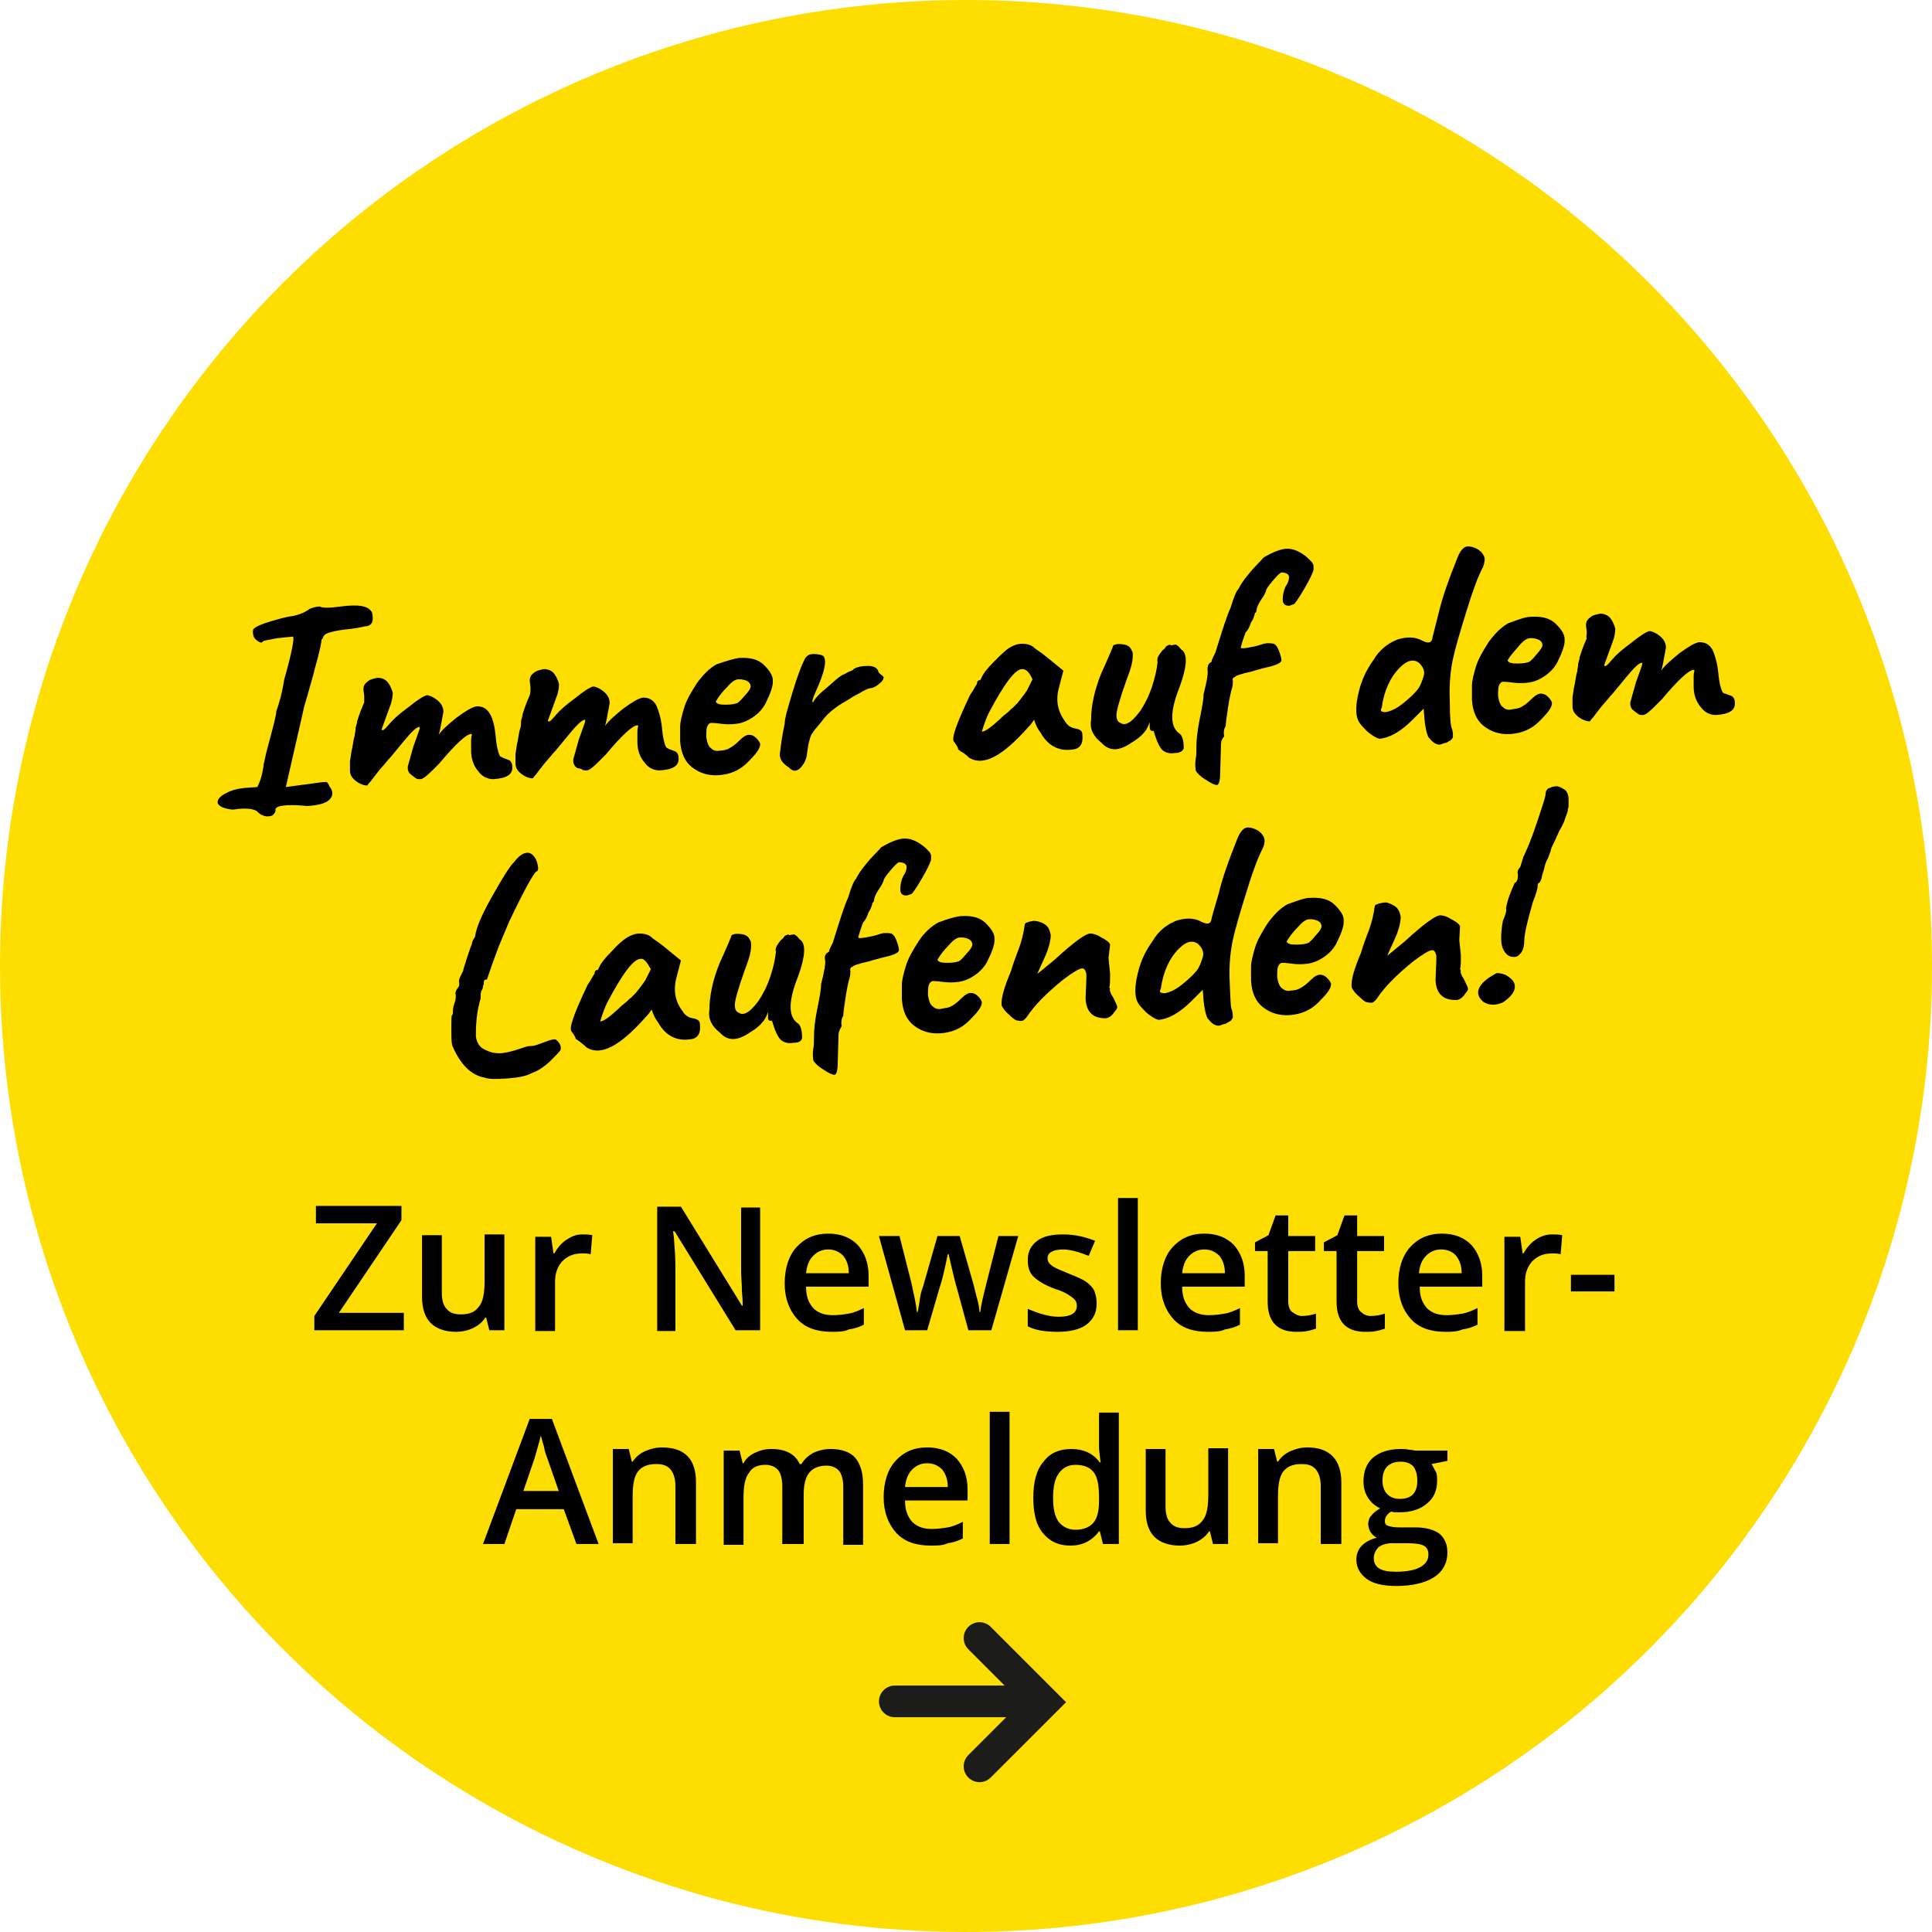 <?xml version="1.0" encoding="utf-8"?>
<!-- Generator: $$$/GeneralStr/196=Adobe Illustrator 27.6.0, SVG Export Plug-In . SVG Version: 6.00 Build 0)  -->
<svg version="1.1" id="Komponente_13_1" xmlns="http://www.w3.org/2000/svg" xmlns:xlink="http://www.w3.org/1999/xlink" x="0px"
	 y="0px" viewBox="0 0 244 244" style="enable-background:new 0 0 244 244;" xml:space="preserve">
<style type="text/css">
	.st0{fill:#FEDD00;}
	.st1{enable-background:new    ;}
	.st2{fill:none;stroke:#1C1D1A;stroke-width:4;stroke-linecap:round;}
</style>
<circle id="Ellipse_1" class="st0" cx="122" cy="122" r="122"/>
<g class="st1">
	<path d="M35.4,101.8c-0.4,0.1-0.7,0.3-0.6,0.5c0,0.2-0.1,0.4-0.3,0.6c-0.2,0.2-0.5,0.2-0.9,0.2c-0.4-0.1-0.7-0.2-1-0.5
		c-0.3-0.4-1.3-0.6-2.8-0.4c-0.5,0.1-1,0-1.6-0.2c-0.5-0.2-0.8-0.5-0.7-0.8c0-0.3,0.4-0.7,1-1c0.7-0.4,1.5-0.6,2.5-0.7l1.5-0.1
		c0.3-0.6,0.5-1.2,0.6-1.7c0.1-0.5,0.2-0.9,0.2-1.2c0.1-0.3,0.2-1,0.5-2.1c0.7-2.6,1.1-4.1,1.1-4.6c0.3-0.8,0.7-2.1,1-4
		c1-3.5,1.3-5.3,1.1-5.4c-0.2,0-0.9,0.1-2,0.2c-1.1,0.2-1.6,0.3-1.8,0.4c-0.1,0.2-0.3,0.2-0.6,0c-0.3-0.2-0.5-0.4-0.6-0.7
		c-0.1-0.5-0.1-0.9,0.2-1c0.2-0.2,0.9-0.5,1.9-0.8c1-0.3,2-0.6,2.9-0.7c0.9-0.2,1.6-0.5,2.1-0.9c0.5-0.2,0.9-0.3,1.3-0.3
		c0.3,0.2,1.2,0.2,2.6,0c2.3-0.3,3.6-0.1,4,0.8c0.1,0.5,0.1,0.9,0,1.2c-0.2,0.3-0.4,0.5-0.9,0.5c-0.4,0.1-1.3,0.3-2.5,0.4
		c-1.6,0.2-2.5,0.5-2.6,0.7c-0.1,0.1-0.2,0.2-0.2,0.3s-0.2,0.3-0.2,0.3c0,0.2-0.1,0.8-0.3,1.6c-0.2,0.9-0.5,1.8-0.7,2.7
		c-0.7,2.5-1.1,3.9-1.2,4.2c0,0.1-0.8,3.5-2.3,10.1c0.6-0.1,1.6-0.2,3-0.4c1.4-0.2,2.1-0.3,2.2-0.2c0.1,0.1,0.2,0.2,0.3,0.5
		c0.5,0.6,0.5,1.2,0,1.7c-0.5,0.5-1.5,0.7-2.8,0.8C37,101.6,35.9,101.7,35.4,101.8z"/>
	<path d="M46,87.9l-0.1-0.8c0-0.4,0.1-0.7,0.5-1c0.3-0.3,0.8-0.4,1.3-0.5c0.5,0,1,0.2,1.3,0.6s0.5,0.9,0.6,1.3
		c0,0.5-0.1,0.9-0.2,1.3l-1.2,3.3c0,0.1,0,0.1,0.1,0.1c0.1,0.1,0.4-0.2,0.9-0.8c0.5-0.6,1.3-1.3,2.4-2.1c1.1-0.9,1.9-1.4,2.3-1.5
		c0.3,0,0.8,0.2,1.3,0.6c0.5,0.4,0.8,0.9,0.8,1.5c-0.3,1.7-0.5,2.7-0.6,2.9c0.4-0.6,1.2-1.3,2.3-2.2c1.1-0.8,1.9-1.3,2.5-1.4
		c0.8,0,1.3,0.3,1.7,1s0.6,1.7,0.7,2.8c0.1,1.2,0.3,2,0.5,2.4c0,0.1,0.2,0.2,0.4,0.3c0.3,0.1,0.5,0.2,0.8,0.3
		c0.2,0.1,0.4,0.4,0.4,0.8c0.1,1-0.7,1.5-2.4,1.6c-0.7,0-1.4-0.3-1.9-1c-0.6-0.7-0.9-1.6-0.9-2.6c0-0.4,0-0.8,0-1.3
		c0-0.4,0.1-0.7,0.1-0.7s0-0.1-0.1-0.1c-0.6,0-2,1.3-4,3.7c-0.1,0.1-0.1,0.1-0.2,0.2c-0.2,0.2-0.4,0.4-0.7,0.7
		c-0.7,0.7-1.2,1.1-1.5,1.1c-0.3,0-0.5,0-0.7-0.2l-0.4-0.3c-0.3-0.2-0.5-0.5-0.5-0.9l0-0.2l0.7-2.5c0.5-1.4,0.8-2.2,0.8-2.3
		c0-0.1,0-0.2,0-0.2c-0.4,0-1,0.6-2,1.8c-1,1.2-1.7,2.1-2.1,2.5c-0.3,0.4-0.7,0.8-1.1,1.3c-0.4,0.5-0.7,0.9-1,1.3
		c-0.3,0.3-0.4,0.5-0.4,0.5c-0.5,0-1-0.2-1.5-0.6c-0.5-0.4-0.7-0.8-0.7-1.3c0-0.4,0-0.9,0-1.2c0.1-0.4,0.1-0.9,0.3-1.7
		c0.1-0.7,0.2-1.2,0.3-1.5c0-0.3,0.1-0.5,0.1-0.8s0.1-0.4,0.1-0.5c0-0.1,0.1-0.2,0.1-0.5c0.1-0.3,0.2-0.6,0.3-0.9
		c0.1-0.3,0.3-0.8,0.6-1.5C46,88.6,46,88.3,46,87.9z"/>
	<path d="M67,86.8L66.9,86c0-0.4,0.1-0.7,0.5-1c0.3-0.3,0.8-0.4,1.3-0.5c0.5,0,1,0.2,1.3,0.6c0.3,0.4,0.5,0.9,0.6,1.3
		c0,0.5-0.1,0.9-0.2,1.3l-1.2,3.3c0,0.1,0,0.1,0.1,0.1c0.1,0.1,0.4-0.2,0.9-0.8c0.5-0.6,1.3-1.3,2.4-2.1c1.1-0.9,1.9-1.4,2.3-1.5
		c0.3,0,0.8,0.2,1.3,0.6c0.5,0.4,0.8,0.9,0.8,1.5c-0.3,1.7-0.5,2.7-0.6,2.9c0.4-0.6,1.2-1.3,2.3-2.2c1.1-0.8,1.9-1.3,2.5-1.4
		c0.8,0,1.3,0.3,1.7,1c0.3,0.7,0.6,1.7,0.7,2.8c0.1,1.2,0.3,2,0.5,2.4c0,0.1,0.2,0.2,0.4,0.3c0.3,0.1,0.5,0.2,0.8,0.3
		c0.2,0.1,0.4,0.4,0.4,0.8c0.1,1-0.7,1.5-2.4,1.6c-0.7,0-1.4-0.3-1.9-1c-0.6-0.7-0.9-1.6-0.9-2.6c0-0.4,0-0.8,0-1.3
		c0-0.4,0.1-0.7,0.1-0.7s0-0.1-0.1-0.1c-0.6,0-2,1.3-4,3.7c-0.1,0.1-0.1,0.1-0.2,0.2c-0.2,0.2-0.4,0.4-0.7,0.7
		c-0.7,0.7-1.2,1.1-1.5,1.1c-0.3,0-0.5,0-0.7-0.2L72.9,97c-0.3-0.2-0.5-0.5-0.5-0.9l0-0.2l0.7-2.5c0.5-1.4,0.8-2.2,0.8-2.3
		c0-0.1,0-0.2,0-0.2c-0.4,0-1,0.6-2,1.8c-1,1.2-1.7,2.1-2.1,2.5c-0.3,0.4-0.7,0.8-1.1,1.3c-0.4,0.5-0.7,0.9-1,1.3
		c-0.3,0.3-0.4,0.5-0.4,0.5c-0.5,0-1-0.2-1.5-0.6c-0.5-0.4-0.7-0.8-0.7-1.3c0-0.4,0-0.9,0-1.2c0.1-0.4,0.1-0.9,0.3-1.7
		c0.1-0.7,0.2-1.2,0.3-1.5s0.1-0.5,0.1-0.8c0-0.3,0.1-0.4,0.1-0.5c0-0.1,0.1-0.2,0.1-0.5c0.1-0.3,0.2-0.6,0.3-0.9
		c0.1-0.3,0.3-0.8,0.6-1.5C67,87.5,67,87.2,67,86.8z"/>
	<path d="M93.3,83.1c1.5-0.1,2.5,0.2,3.2,0.9c0.7,0.7,1.1,1.3,1.1,1.9l0,0.3c0,0.5-0.3,1.4-0.9,2.6c-0.3,0.6-0.8,1.2-1.5,1.7
		c-0.7,0.5-1.4,0.8-2.1,0.9c-0.7,0.1-1.4,0.1-2.1,0c-0.7-0.1-1.1-0.1-1.2-0.1c-0.1,0-0.3,0.1-0.4,0.3c-0.2,0.3-0.2,0.8-0.2,1.5
		c0.1,0.7,0.3,1.2,0.6,1.4c0.3,0.3,0.7,0.4,1.1,0.3c0.4,0,0.9-0.1,1.2-0.3c0.4-0.2,0.8-0.5,1.3-1s0.9-0.7,1.2-0.7
		c0.3,0,0.6,0.1,0.9,0.4c0.3,0.3,0.5,0.6,0.5,0.8c0,0.6-0.6,1.3-1.6,2.3c-1,1-2.2,1.5-3.6,1.6s-2.5-0.3-3.4-1
		c-0.9-0.7-1.4-1.8-1.5-3.3c0-0.6,0-1.2,0-1.8c0-0.6,0.2-1.4,0.5-2.4c0.3-1,0.9-2,1.6-3.1c0.8-1.1,1.6-1.9,2.5-2.4
		C91.9,83.4,92.7,83.2,93.3,83.1z M93.2,85.8c-0.3,0-0.8,0.3-1.3,0.9c-0.6,0.6-1.1,1.2-1.5,1.9c0.1,0.3,0.5,0.4,1.2,0.4
		c0.8,0,1.2-0.1,1.5-0.2c0.2-0.1,0.5-0.4,1-1c0.5-0.5,0.7-0.9,0.7-1.1c0-0.5-0.4-0.8-1.2-0.9L93.2,85.8z"/>
	<path d="M102.8,82.6c0.5,0,0.9,0.1,1.1,0.2c0.6,0.4,0.3,2-0.9,4.6c-0.4,0.9-0.5,1.3-0.3,1.3c0.2-0.5,0.9-1.2,1.9-2
		c1-0.9,1.6-1.4,1.9-1.5c0.3-0.1,0.5-0.3,0.8-0.4c0.3-0.1,0.5-0.2,0.5-0.3c0.5-0.3,1.1-0.4,1.8-0.4c0.7,0,1.1,0.2,1.3,0.6
		c0,0.2,0.2,0.4,0.5,0.6l0.2,0.2c0,0.2-0.1,0.5-0.5,0.8c-0.3,0.3-0.7,0.5-1,0.6c-0.4,0-0.8,0.2-1.3,0.5c-0.5,0.3-1,0.5-1.4,0.8
		c-0.5,0.3-0.8,0.5-1,0.6c-0.2,0.1-0.5,0.3-0.9,0.6c-0.7,0.5-1.3,1.1-1.8,1.8c-0.6,0.7-1,1.2-1.1,1.4c-0.2,0.2-0.3,0.6-0.5,1.4
		c-0.1,0.7-0.2,1.2-0.2,1.4c-0.1,0.4-0.2,0.8-0.5,1.2c-0.3,0.4-0.5,0.6-0.8,0.7s-0.6,0-1-0.4c-0.8-0.5-1.2-1.1-1.1-1.8
		c0.1-0.7,0.2-1.9,0.6-3.7c0-0.7,0.4-2,1-4c0.6-2,1.1-3.3,1.5-4.1C101.9,82.7,102.3,82.6,102.8,82.6z"/>
	<path d="M121,94.6c0-0.2-0.2-0.5-0.5-0.9c-0.4-0.4,0.3-2.3,2-5.9c0.1-0.2,0.3-0.4,0.5-0.8c0.2-0.4,0.4-0.6,0.4-0.7
		c0-0.1,0-0.2,0.1-0.3c0.1-0.1,0.2-0.1,0.3-0.1l0.3-0.6c0.1-0.2,0.5-0.8,1.4-1.7s1.5-1.5,2-1.8s1-0.5,1.6-0.5c0.5,0,1,0.1,1.4,0.4
		c0.1,0.1,0.2,0.2,0.5,0.4c0.5,0.3,1.6,1.2,3.3,2.6l-0.5,1.9c-0.5,1.7-0.3,3.1,0.7,4.5c0.3,0.5,0.7,0.8,1.3,0.9
		c0.6,0.1,0.9,0.3,0.9,0.8c0.1,1-0.2,1.6-0.9,1.8c-1.9,0.4-3.4-0.3-4.4-2.1c-0.4-0.5-0.6-1-0.8-1.6c-0.2,0.3-0.4,0.6-0.8,1
		c-3.2,3.6-5.6,4.9-7.4,3.8c-0.1-0.1-0.3-0.3-0.7-0.6C121.1,94.8,121,94.6,121,94.6z M129.1,84.5c-0.9,0-2.3,1.9-4.2,5.5
		c-0.3,0.6-0.6,1.4-0.9,2.4c0.4,0,1.1-0.5,2.2-1.5c0.2-0.2,0.5-0.5,0.9-0.8c0.4-0.3,0.6-0.6,0.8-0.7c0.2-0.2,0.4-0.4,0.6-0.6
		c0.4-0.5,0.8-1,1.2-1.6l0.7-1.4C130,84.9,129.6,84.5,129.1,84.5z"/>
	<path d="M145.2,91.8l0-0.6c-0.2,0.6-0.5,1.1-0.7,1.3c-0.5,0.6-1.1,1-1.6,1.3c-1.6,1.1-2.8,1.1-3.8,0c-1-0.8-1.5-1.7-1.3-2.9
		c0-1.7,0.4-3.7,1.3-5.9c1-2.2,1.5-3.4,1.5-3.5c0.4-0.2,0.8-0.2,1.4-0.1c0.5,0.1,0.8,0.4,0.9,0.7c0.2,0.2,0.2,0.7,0.1,1.4
		c-0.1,0.7-0.4,1.5-0.7,2.3c-0.9,2.5-1.3,4-1.3,4.5c0,0.6,0.2,0.9,0.5,1c0.3,0.2,0.6,0.2,1,0c0.4-0.2,0.9-0.7,1.5-1.5
		c0.6-0.9,1.1-1.9,1.5-3.1c0.4-1.2,0.6-2.2,0.7-3.1c-0.1-0.3,0-0.6,0.2-0.9c0.2-0.3,0.4-0.6,0.7-0.8c0.1-0.2,0.2-0.3,0.4-0.4
		c0.2-0.1,0.3-0.1,0.4,0l0.6-0.1c0,0,0.2,0.1,0.4,0.3c0.2,0.2,0.3,0.4,0.4,0.4c0.7,0.6,0.6,2.1-0.3,4.6c-1.2,3-1.3,5-0.1,5.9
		c0.4,0.2,0.6,0.9,0.6,1.9c-0.1,0.3-0.4,0.6-1.1,0.6c-0.6,0.1-1.1,0-1.5-0.3c-0.4-0.3-0.8-1.1-1.2-2.5
		C145.3,92.4,145.2,92.1,145.2,91.8z"/>
	<path d="M154.2,94.1l-0.1,3.6c0,0.7-0.1,1.2-0.3,1.4c-0.1,0.1-0.5,0-1-0.3s-1-0.6-1.3-0.9s-0.5-0.5-0.5-0.7c0-0.2-0.1-0.6,0-1.3
		c0.1-0.4,0.1-0.9,0.1-1.6c0-0.8,0.1-1.9,0.4-3.4c0.3-1.5,0.5-2.5,0.5-3.2c0.4-1.6,0.6-2.6,0.5-3.1c0-0.5,0.1-0.8,0.5-1
		c0-0.2,0.2-0.6,0.5-1.2c0.9-2.9,1.5-4.8,1.9-5.6c0.4-1.3,0.7-2.1,1-2.4c0.2-0.4,0.6-1.1,1.3-1.9c0.7-0.9,1.4-1.5,1.9-2.1
		c1.2-0.7,2.2-1.1,3-1.1c0.8,0,1.7,0.4,2.6,1.2c0.4,0.4,0.6,0.6,0.6,0.7c0.1,0.1,0.1,0.4,0.1,0.7c-0.1,0.5-0.5,1.3-1.2,2.5
		c-0.7,1.2-1.2,1.9-1.3,1.9c-0.3,0.1-0.5,0.2-0.6,0.2c-0.5,0-0.8-0.2-0.8-0.8c0-0.5,0.1-1.1,0.4-1.7c0.3-0.4,0.4-0.8,0.4-1.1
		c0-0.4-0.4-0.6-1-0.6c-0.2,0.1-0.6,0.5-1.1,1.1c-0.5,0.6-0.8,1-0.8,1.2c-0.1,0.3-0.3,0.7-0.6,1.1c-0.4,0.6-0.6,1.1-0.6,1.3
		c0,0.2-0.1,0.4-0.2,0.4c-0.1,0.4-0.2,0.8-0.5,1.2c-0.2,0.6-0.4,1-0.7,1.3l0,0c-0.4,1.1-0.6,1.8-0.6,1.9c0,0.1,0.3,0.1,0.9,0
		c0.6-0.1,1.1-0.2,1.7-0.4c0.5-0.2,1.1-0.2,1.6-0.1c0.3,0.2,0.5,0.5,0.7,1.1c0.2,0.6,0.3,1,0.2,1.1c-0.1,0.3-0.9,0.6-2.3,0.9
		c-0.3,0.1-0.8,0.2-1.4,0.4c-1.4,0.3-2.2,0.6-2.1,0.7c-0.2,0-0.4,0.2-0.3,0.5c0,0.3,0,0.6-0.1,0.9c-0.1,0.3-0.3,1.1-0.5,2.4
		c-0.2,1.3-0.3,2.1-0.3,2.4c-0.2,0.3-0.3,0.7-0.2,1.3C154.2,93.5,154.2,93.8,154.2,94.1z"/>
	<path d="M183.2,93.5c-0.2,0.1-0.4,0.2-0.5,0.3c-0.2,0-0.4,0.1-0.7,0.2c-0.3,0.1-0.6,0-0.9-0.2c-0.3-0.2-0.5-0.5-0.7-0.7
		c-0.3-0.6-0.5-1.8-0.6-3.6l-1.4,1.4c-1.5,1.5-2.9,2.3-4.2,2.4c-0.4-0.1-0.9-0.4-1.5-0.9c-0.6-0.6-1-1-1.2-1.5
		c-0.3-0.7-0.3-1.9,0.1-3.5c0.4-1.7,1.1-3,1.9-4.1c0.7-1.2,1.7-2,2.9-2.5c1.2-0.4,2.3-0.4,3.2,0.1c0.8,0.4,1.2,0.3,1.3-0.3
		c0-0.1,0.3-1.2,0.8-3.2c0.5-2.1,1.3-4.3,2.3-6.8c0.4-1.1,0.9-1.6,1.4-1.6c0.3,0,0.7,0.1,1.1,0.3c0.4,0.2,0.7,0.5,0.9,0.9
		c0.2,0.4,0.1,0.8-0.1,1.4c-0.6,1.1-1.3,3-2.1,5.6c-0.8,2.6-1.4,4.6-1.7,6c-0.3,1.4-0.5,3.2-0.4,5.3c0,2.1,0.1,3.3,0.3,3.6
		c0.1,0.4,0.1,0.7,0.1,0.9C183.5,93.2,183.4,93.3,183.2,93.5z M174.7,89.9c0.2,0.1,0.6,0,1.1-0.2c0.5-0.2,1.1-0.6,1.8-1.2
		c0.7-0.6,1.2-1.1,1.5-1.5s0.5-1,0.7-1.6c0.2-0.7-0.1-1.2-0.6-1.7c-0.7-0.5-1.5-0.3-2.4,0.6c-1.2,1.2-2,2.9-2.3,5.1
		C174.3,89.7,174.4,89.9,174.7,89.9z"/>
	<path d="M193.3,77.9c1.5-0.1,2.5,0.2,3.2,0.9c0.7,0.7,1.1,1.3,1.1,1.9l0,0.3c0,0.5-0.3,1.4-0.9,2.6c-0.3,0.6-0.8,1.2-1.5,1.7
		c-0.7,0.5-1.4,0.8-2.1,0.9c-0.7,0.1-1.4,0.1-2.1,0c-0.7-0.1-1.1-0.1-1.2-0.1s-0.3,0.1-0.4,0.3c-0.2,0.3-0.2,0.8-0.2,1.5
		c0.1,0.7,0.3,1.2,0.6,1.4c0.3,0.3,0.7,0.4,1.1,0.3s0.9-0.1,1.2-0.3c0.4-0.2,0.8-0.5,1.3-1c0.5-0.5,0.9-0.7,1.2-0.7s0.6,0.1,0.9,0.4
		c0.3,0.3,0.5,0.6,0.5,0.8c0,0.6-0.6,1.3-1.6,2.3c-1,1-2.2,1.5-3.6,1.6c-1.4,0.1-2.5-0.3-3.4-1c-0.9-0.7-1.4-1.8-1.5-3.3
		c0-0.6,0-1.2,0-1.8c0-0.6,0.2-1.4,0.5-2.4c0.3-1,0.9-2,1.6-3.1c0.8-1.1,1.6-1.9,2.5-2.4C191.9,78.2,192.7,77.9,193.3,77.9z
		 M193.2,80.6c-0.3,0-0.8,0.3-1.3,0.9s-1.1,1.2-1.5,1.9c0.1,0.3,0.5,0.4,1.2,0.4c0.8,0,1.2-0.1,1.5-0.2c0.2-0.1,0.5-0.4,1-1
		s0.7-0.9,0.7-1.1c0-0.5-0.4-0.8-1.2-0.9L193.2,80.6z"/>
	<path d="M200.4,79.8l-0.1-0.8c0-0.4,0.1-0.7,0.5-1c0.3-0.3,0.8-0.4,1.3-0.5c0.5,0,1,0.2,1.3,0.6c0.3,0.4,0.5,0.9,0.6,1.3
		c0,0.5-0.1,0.9-0.2,1.3l-1.2,3.3c0,0.1,0,0.1,0.1,0.1c0.1,0.1,0.4-0.2,0.9-0.8c0.5-0.6,1.3-1.3,2.4-2.1c1.1-0.9,1.9-1.4,2.3-1.5
		c0.3,0,0.8,0.2,1.3,0.6c0.5,0.4,0.8,0.9,0.8,1.5c-0.3,1.7-0.5,2.7-0.6,2.9c0.4-0.6,1.2-1.3,2.3-2.2c1.1-0.8,1.9-1.3,2.5-1.4
		c0.8,0,1.3,0.3,1.7,1c0.3,0.7,0.6,1.7,0.7,2.8c0.1,1.2,0.3,2,0.5,2.4c0,0.1,0.2,0.3,0.4,0.3c0.3,0.1,0.5,0.2,0.8,0.3
		c0.2,0.1,0.4,0.4,0.4,0.8c0.1,1-0.7,1.5-2.4,1.6c-0.7,0-1.4-0.3-1.9-1c-0.6-0.7-0.9-1.6-0.9-2.6c0-0.4,0-0.8,0-1.3
		c0-0.4,0.1-0.7,0.1-0.7s0-0.1-0.1-0.1c-0.6,0-2,1.3-4,3.7c-0.1,0.1-0.1,0.1-0.2,0.2c-0.2,0.2-0.4,0.4-0.7,0.7
		c-0.7,0.7-1.2,1.1-1.5,1.1s-0.5,0-0.7-0.2l-0.4-0.3c-0.3-0.2-0.5-0.5-0.5-0.9l0-0.2l0.7-2.5c0.5-1.4,0.8-2.2,0.8-2.3
		c0-0.1,0-0.2,0-0.2c-0.4,0-1,0.6-2,1.8c-1,1.2-1.7,2.1-2.1,2.5c-0.3,0.4-0.7,0.8-1.1,1.3c-0.4,0.5-0.7,0.9-1,1.3
		c-0.3,0.3-0.4,0.5-0.4,0.5c-0.5,0-1-0.2-1.5-0.6c-0.5-0.4-0.7-0.8-0.7-1.3c0-0.4,0-0.9,0-1.2c0.1-0.4,0.1-0.9,0.3-1.7
		c0.1-0.7,0.2-1.2,0.3-1.5c0-0.3,0.1-0.5,0.1-0.8c0-0.3,0.1-0.4,0.1-0.5s0.1-0.2,0.1-0.5c0.1-0.3,0.2-0.6,0.3-0.9s0.3-0.8,0.6-1.5
		C200.3,80.5,200.4,80.2,200.4,79.8z"/>
</g>
<g class="st1">
	<path d="M61.1,124.2l0,0.1c0,0-0.1,0.1-0.1,0.3c0,0.2-0.1,0.3-0.1,0.4c-0.2,0.2-0.2,0.5-0.2,1.1c-0.2,0.7-0.4,1.5-0.5,2.5
		c-0.1,1-0.1,1.8-0.1,2.3c0.1,0.8,0.5,1.4,1.2,1.7c0.6,0.3,1.1,0.4,1.4,0.4c0.6,0.1,1.7-0.1,3.4-0.7c0.3-0.1,0.6-0.2,1-0.2
		s0.9-0.2,1.7-0.5c0.8-0.3,1.2-0.4,1.4-0.3c0.5,0.4,0.7,0.8,0.6,1.3c-0.1,0.2-0.6,0.7-1.4,1.5c-0.9,0.8-1.6,1.2-2.2,1.4
		c-0.7,0.4-1.7,0.6-3.1,0.7c-1.4,0.1-2.4,0.1-2.9-0.1c-1.7-0.3-3.1-1.7-4.1-4.1c-0.1-0.5-0.1-1.2-0.1-2.2c0-1,0-1.5,0.1-1.6
		c0.1-0.1,0.1-0.2,0.1-0.4c0-0.2,0-0.6,0.2-1.1c0.2-0.6,0.2-1,0.1-1.3c0.1-0.3,0.2-0.5,0.3-0.6c0.2-0.2,0.2-0.4,0.2-0.7
		c-0.1-0.2,0-0.5,0.2-0.9l0.3-0.6c0-0.2,0.2-0.7,0.5-1.7c0.3-0.9,0.5-1.5,0.6-1.7l0-0.1c0.1-0.3,0.2-0.5,0.4-0.8
		c0.1-1,0.8-2.7,2.1-5c1.3-2.3,2.2-3.8,2.8-4.4c0.9-1.2,1.8-1.5,2.4-0.9c0.3,0.3,0.5,0.7,0.6,1.2c0.1,0.5,0.1,0.8-0.2,0.9
		c-0.3,0.2-1.5,2.3-3.4,6.3l-1.3,3.1c-0.5,1.3-1,2.7-1.5,4.2C61.1,123.7,61.1,123.9,61.1,124.2z"/>
	<path d="M72.7,131.2c0-0.2-0.2-0.5-0.5-0.9c-0.4-0.4,0.3-2.3,2-5.9c0.1-0.2,0.3-0.4,0.5-0.8c0.2-0.4,0.4-0.6,0.4-0.7
		c0-0.1,0-0.2,0.1-0.3c0.1-0.1,0.2-0.1,0.3-0.1l0.3-0.6c0.1-0.2,0.5-0.8,1.4-1.7c0.8-0.9,1.5-1.5,2-1.8c0.5-0.3,1-0.5,1.6-0.5
		c0.5,0,1,0.1,1.4,0.4c0.1,0.1,0.2,0.2,0.5,0.4c0.5,0.3,1.6,1.2,3.3,2.6l-0.5,1.9c-0.5,1.7-0.3,3.2,0.7,4.5c0.3,0.5,0.7,0.8,1.3,0.9
		c0.6,0.1,0.9,0.3,0.9,0.8c0.1,1-0.2,1.6-0.9,1.8c-1.9,0.4-3.4-0.3-4.4-2.1c-0.4-0.5-0.6-1-0.8-1.6c-0.2,0.3-0.4,0.6-0.8,1
		c-3.2,3.6-5.6,4.9-7.4,3.8c-0.1-0.1-0.3-0.3-0.7-0.6C72.9,131.3,72.7,131.2,72.7,131.2z M80.9,121.1c-0.9,0-2.3,1.9-4.2,5.5
		c-0.3,0.6-0.6,1.4-0.9,2.4c0.4,0,1.1-0.5,2.2-1.5c0.2-0.2,0.5-0.5,0.9-0.8c0.4-0.3,0.6-0.6,0.8-0.7c0.2-0.2,0.4-0.4,0.6-0.6
		c0.4-0.5,0.8-1,1.2-1.6l0.7-1.4C81.7,121.5,81.3,121,80.9,121.1z"/>
	<path d="M97,128.4l0-0.6c-0.2,0.6-0.5,1.1-0.7,1.3c-0.5,0.6-1.1,1-1.6,1.3c-1.6,1.1-2.8,1.1-3.8,0c-1-0.8-1.5-1.7-1.3-2.9
		c0-1.7,0.4-3.7,1.3-5.9c1-2.2,1.5-3.4,1.5-3.5c0.4-0.2,0.8-0.2,1.4-0.1c0.5,0.1,0.8,0.4,0.9,0.7c0.2,0.2,0.2,0.7,0.1,1.4
		c-0.1,0.7-0.4,1.5-0.7,2.3c-0.9,2.5-1.3,4-1.3,4.5c0,0.6,0.2,0.9,0.5,1c0.3,0.2,0.6,0.2,1,0c0.4-0.2,0.9-0.7,1.5-1.5
		c0.6-0.9,1.1-1.9,1.5-3.1c0.4-1.2,0.6-2.2,0.7-3.1c-0.1-0.3,0-0.6,0.2-0.9c0.2-0.3,0.4-0.6,0.7-0.8c0.1-0.2,0.2-0.3,0.4-0.4
		c0.2-0.1,0.3-0.1,0.4,0l0.6-0.1c0,0,0.2,0.1,0.4,0.3c0.2,0.2,0.3,0.4,0.4,0.4c0.7,0.6,0.6,2.1-0.3,4.6c-1.2,3-1.3,5-0.1,5.9
		c0.4,0.2,0.6,0.9,0.6,1.9c-0.1,0.4-0.4,0.6-1.1,0.6c-0.6,0.1-1.1,0-1.5-0.3c-0.4-0.3-0.8-1.1-1.2-2.5C97,129,97,128.7,97,128.4z"/>
	<path d="M105.9,130.7l-0.1,3.6c0,0.7-0.1,1.2-0.3,1.4c-0.1,0.1-0.5,0-1-0.3c-0.5-0.3-1-0.6-1.3-0.9c-0.3-0.3-0.5-0.5-0.5-0.7
		c0-0.2-0.1-0.6,0-1.3c0.1-0.4,0.1-0.9,0.1-1.6c0-0.8,0.1-1.9,0.4-3.4c0.3-1.5,0.5-2.5,0.5-3.2c0.4-1.6,0.6-2.6,0.5-3.1
		s0.1-0.8,0.5-1c0-0.2,0.2-0.6,0.5-1.2c0.9-2.9,1.5-4.8,1.9-5.6c0.4-1.3,0.7-2.1,1-2.4c0.2-0.4,0.6-1.1,1.3-1.9
		c0.7-0.9,1.4-1.5,1.9-2.1c1.2-0.7,2.2-1.1,3-1.1c0.8,0,1.7,0.4,2.6,1.2c0.4,0.4,0.6,0.6,0.6,0.7c0.1,0.1,0.1,0.4,0.1,0.7
		c-0.1,0.5-0.5,1.3-1.2,2.5c-0.7,1.2-1.2,1.9-1.3,1.9c-0.3,0.1-0.5,0.2-0.6,0.2c-0.5,0-0.8-0.2-0.8-0.8c0-0.5,0.1-1.1,0.4-1.7
		c0.3-0.4,0.4-0.8,0.4-1.1c0-0.4-0.4-0.6-1-0.6c-0.2,0.1-0.6,0.5-1.1,1.1c-0.5,0.6-0.8,1-0.8,1.2c-0.1,0.3-0.3,0.7-0.6,1.1
		c-0.4,0.6-0.6,1.1-0.6,1.3c0,0.2-0.1,0.4-0.2,0.4c-0.1,0.4-0.2,0.8-0.5,1.2c-0.2,0.6-0.4,1-0.7,1.3l0,0c-0.4,1.1-0.6,1.8-0.6,1.9
		c0,0.1,0.3,0.1,0.9,0c0.6-0.1,1.1-0.2,1.7-0.4c0.5-0.2,1.1-0.2,1.6-0.1c0.3,0.2,0.5,0.5,0.7,1.1c0.2,0.6,0.3,1,0.2,1.1
		c-0.1,0.3-0.9,0.6-2.3,0.9c-0.3,0.1-0.8,0.2-1.4,0.4c-1.4,0.3-2.2,0.6-2.1,0.7c-0.2,0-0.4,0.2-0.3,0.5c0,0.3,0,0.6-0.1,0.9
		c-0.1,0.3-0.3,1.1-0.5,2.4c-0.2,1.3-0.3,2.1-0.3,2.4c-0.2,0.3-0.3,0.7-0.2,1.3C106,130.1,105.9,130.4,105.9,130.7z"/>
	<path d="M121.3,115.7c1.5-0.1,2.5,0.2,3.2,0.9c0.7,0.7,1.1,1.3,1.1,1.9l0,0.3c0,0.5-0.3,1.4-0.9,2.6c-0.3,0.6-0.8,1.2-1.5,1.7
		c-0.7,0.5-1.4,0.8-2.1,0.9c-0.7,0.1-1.4,0.1-2.1,0c-0.7-0.1-1.1-0.1-1.2-0.1c-0.1,0-0.3,0.1-0.4,0.3c-0.2,0.3-0.2,0.8-0.2,1.5
		c0.1,0.7,0.3,1.2,0.6,1.4c0.3,0.3,0.7,0.4,1.1,0.3s0.9-0.1,1.2-0.3c0.4-0.2,0.8-0.5,1.3-1c0.5-0.5,0.9-0.7,1.2-0.7s0.6,0.1,0.9,0.4
		c0.3,0.3,0.5,0.6,0.5,0.8c0,0.6-0.6,1.3-1.6,2.3c-1,1-2.2,1.5-3.6,1.6c-1.4,0.1-2.5-0.3-3.4-1c-0.9-0.7-1.4-1.8-1.5-3.3
		c0-0.6,0-1.2,0-1.8c0-0.6,0.2-1.4,0.5-2.4c0.3-1,0.9-2,1.6-3.1s1.6-1.9,2.5-2.4C119.8,116,120.6,115.8,121.3,115.7z M121.2,118.4
		c-0.3,0-0.8,0.3-1.3,0.9c-0.6,0.6-1.1,1.2-1.5,1.9c0.1,0.3,0.5,0.4,1.2,0.4c0.8,0,1.2-0.1,1.5-0.2c0.2-0.1,0.5-0.4,1-1
		c0.5-0.5,0.7-0.9,0.7-1.1c0-0.5-0.4-0.8-1.2-0.9L121.2,118.4z"/>
	<path d="M137.1,126.1l0.1-2.5l0-0.6c-0.1-0.5-0.3-0.7-0.5-0.7c-0.4,0-1.2,0.5-2.4,1.4c-2.1,1.7-3.6,3.2-4.6,4.7
		c-0.2,0.3-0.4,0.4-0.5,0.5c-0.1,0-0.3,0.1-0.6,0c-0.3,0-0.6-0.2-1.1-0.7c-0.5-0.4-0.8-0.8-1-1.2c-0.1-1,0.4-2.5,1.2-4.4
		c0.1-0.4,0.4-1.3,0.9-2.6c0.5-1.3,0.7-2.4,0.8-3.1l0,0c0-0.2,0.1-0.4,0.4-0.4c0-0.1,0.3-0.1,0.7-0.2c0.4,0,0.9,0.1,1.4,0.4
		c0.5,0.3,0.7,0.8,0.8,1.4c0,0.6-0.2,1.6-0.8,2.9c-0.6,1.3-0.9,2-0.9,2c0.4-0.3,1.1-0.9,2.2-1.8c2.4-2.2,3.9-3.3,4.5-3.3
		c0.3,0,0.8,0.1,1.4,0.5c0.6,0.3,1,0.6,1.1,0.9L140,121l0.2,2c0,0.8,0,1.3-0.1,1.7l0.1,0.2c-0.1,0.1,0,0.5,0.4,1.1
		c0.3,0.6,0.5,1,0.5,1.2c0,0.2-0.2,0.4-0.5,0.8c-0.3,0.4-0.7,0.6-1,0.6C138,128.6,137.2,127.8,137.1,126.1z"/>
	<path d="M155.3,129c-0.2,0.1-0.4,0.2-0.5,0.3c-0.2,0-0.4,0.1-0.7,0.2c-0.3,0.1-0.6,0-0.9-0.2c-0.3-0.2-0.5-0.5-0.7-0.7
		c-0.3-0.6-0.5-1.8-0.6-3.6l-1.4,1.4c-1.5,1.5-2.9,2.3-4.2,2.4c-0.4-0.1-0.9-0.4-1.5-0.9c-0.6-0.6-1-1-1.2-1.5
		c-0.3-0.7-0.3-1.9,0.1-3.5c0.4-1.7,1.1-3,1.9-4.1c0.7-1.2,1.7-2,2.9-2.5c1.2-0.4,2.3-0.4,3.2,0.1c0.8,0.4,1.2,0.3,1.3-0.3
		c0-0.1,0.3-1.2,0.9-3.2c0.5-2.1,1.3-4.3,2.3-6.8c0.4-1.1,0.9-1.6,1.4-1.6c0.3,0,0.7,0.1,1.1,0.3c0.4,0.2,0.7,0.5,0.9,0.9
		c0.2,0.4,0.1,0.9-0.1,1.4c-0.6,1.1-1.3,3-2.1,5.6c-0.8,2.6-1.4,4.6-1.7,6c-0.3,1.4-0.5,3.2-0.4,5.3s0.1,3.3,0.3,3.6
		c0.1,0.4,0.1,0.7,0.1,0.9C155.6,128.7,155.5,128.9,155.3,129z M146.8,125.4c0.2,0.1,0.6,0,1.1-0.2c0.5-0.2,1.1-0.6,1.8-1.2
		c0.7-0.6,1.2-1.1,1.5-1.5s0.5-1,0.7-1.6c0.2-0.7-0.1-1.2-0.6-1.7c-0.7-0.5-1.5-0.3-2.4,0.6c-1.2,1.2-2,2.9-2.3,5.1
		C146.4,125.2,146.5,125.4,146.8,125.4z"/>
	<path d="M165.4,113.4c1.5-0.1,2.5,0.2,3.2,0.9s1.1,1.3,1.1,1.9l0,0.3c0,0.5-0.3,1.4-0.9,2.6c-0.3,0.6-0.8,1.2-1.5,1.7
		c-0.7,0.5-1.4,0.8-2.1,0.9c-0.7,0.1-1.4,0.1-2.1,0c-0.7-0.1-1.1-0.1-1.2-0.1c-0.1,0-0.3,0.1-0.4,0.3c-0.2,0.3-0.2,0.8-0.2,1.5
		c0.1,0.7,0.3,1.2,0.6,1.4c0.3,0.3,0.7,0.4,1.1,0.3c0.4,0,0.9-0.1,1.2-0.3c0.4-0.2,0.8-0.5,1.3-1c0.5-0.5,0.9-0.7,1.2-0.7
		c0.3,0,0.6,0.1,0.9,0.4c0.3,0.3,0.5,0.6,0.5,0.8c0,0.6-0.6,1.3-1.6,2.3s-2.2,1.5-3.6,1.6c-1.4,0.1-2.5-0.3-3.4-1s-1.4-1.8-1.5-3.3
		c0-0.6,0-1.2,0-1.8c0-0.6,0.2-1.4,0.5-2.4c0.3-1,0.9-2,1.6-3.1c0.8-1.1,1.6-1.9,2.5-2.4C164,113.7,164.8,113.4,165.4,113.4z
		 M165.3,116.1c-0.3,0-0.8,0.3-1.3,0.9c-0.6,0.6-1.1,1.2-1.5,1.9c0.1,0.3,0.5,0.4,1.2,0.4c0.8,0,1.2-0.1,1.5-0.2
		c0.2-0.1,0.5-0.4,1-1c0.5-0.5,0.7-0.9,0.7-1.1c0-0.5-0.4-0.8-1.2-0.9L165.3,116.1z"/>
	<path d="M181.3,123.8l0.1-2.5l0-0.6c-0.1-0.5-0.3-0.7-0.5-0.7c-0.4,0-1.2,0.5-2.4,1.4c-2.1,1.7-3.6,3.2-4.6,4.7
		c-0.2,0.3-0.4,0.4-0.5,0.5c-0.1,0-0.3,0.1-0.6,0c-0.3,0-0.6-0.2-1.1-0.7c-0.5-0.4-0.8-0.8-1-1.2c-0.1-1,0.4-2.5,1.2-4.4
		c0.1-0.4,0.4-1.3,0.9-2.6s0.7-2.4,0.8-3.1l0,0c0-0.2,0.1-0.4,0.4-0.4c0-0.1,0.3-0.1,0.7-0.2s0.9,0.1,1.4,0.4
		c0.5,0.3,0.7,0.8,0.8,1.4c0,0.6-0.2,1.6-0.8,2.9c-0.6,1.3-0.9,2-0.9,2c0.4-0.3,1.1-0.9,2.2-1.8c2.4-2.2,3.9-3.3,4.5-3.3
		c0.3,0,0.8,0.1,1.4,0.5c0.6,0.3,1,0.6,1.1,0.9l-0.1,1.7l0.2,2c0,0.8,0,1.3-0.1,1.7l0.1,0.2c-0.1,0.1,0,0.5,0.4,1.1
		c0.3,0.6,0.5,1,0.5,1.2c0,0.2-0.2,0.4-0.5,0.8c-0.3,0.4-0.7,0.6-1,0.6C182.2,126.3,181.4,125.5,181.3,123.8z"/>
	<path d="M188,123.5c0.5-0.3,0.8-0.5,1-0.6c0.2,0,0.6,0,1.1,0.2c0.9,0.5,1.3,1,1.2,1.7c-0.1,0.6-0.6,1.2-1.5,1.8
		c-0.9,0.4-1.8,0.4-2.5-0.1C186.3,125.6,186.5,124.6,188,123.5z M192,109.5l0.4-1.3c0.4-0.8,1-2.2,1.7-4.3c0.7-2.1,1.1-3.3,1.1-3.6
		c0-0.3,0.1-0.5,0.2-0.6c0.1-0.1,0.2-0.2,0.4-0.2c0.1-0.1,0.4-0.2,0.9-0.2c0.4,0.1,0.7,0.3,1,0.5c0.2,0.2,0.4,0.6,0.4,1.1s0,0.8,0,1
		c-0.1,0.2-0.1,0.4-0.1,0.5c0,0.1-0.1,0.3-0.2,0.6s-0.2,0.5-0.2,0.6c-0.1,0.3-0.3,0.7-0.7,1.4c-0.6,1.4-1,2.1-1,2.2
		s-0.1,0.4-0.4,1.2c-0.2,0.3-0.4,0.8-0.5,1.4c-0.2,0.6-0.3,0.9-0.3,1.1c-0.1,0.3-0.2,0.5-0.3,0.6c-0.1,0-0.2,0.1-0.2,0.3l0,0.1
		c0,0.3-0.2,1-0.6,2c-0.7,2.4-1.1,4.1-1.1,5c0,0.9-0.3,1.5-0.9,1.9c-0.8,0.2-1.3-0.1-1.7-0.8s-0.4-1.9-0.1-3.7
		c0.3-0.7,0.5-1.2,0.4-1.6c0.2-1.1,0.6-2.1,1.1-3.2c0.1,0,0.2-0.1,0.3-0.3c0.1-0.2,0.1-0.5,0.1-0.8
		C191.6,110.1,191.7,109.8,192,109.5z"/>
</g>
<g class="st1">
	<path d="M50.9,168H39.7v-1.8l7.9-11.7h-7.7v-2.2h10.8v1.8l-7.9,11.7h8.2V168z"/>
	<path d="M61.8,168l-0.4-1.6h-0.1c-0.4,0.6-0.9,1-1.5,1.3c-0.6,0.3-1.4,0.5-2.2,0.5c-1.4,0-2.5-0.4-3.2-1.1s-1.1-1.8-1.1-3.3v-7.8
		h2.5v7.3c0,0.9,0.2,1.6,0.6,2c0.4,0.5,1,0.7,1.8,0.7c1.1,0,1.8-0.3,2.3-1c0.5-0.6,0.7-1.7,0.7-3.2v-5.9h2.5V168H61.8z"/>
	<path d="M73.5,155.9c0.5,0,0.9,0,1.3,0.1l-0.2,2.4c-0.4-0.1-0.7-0.1-1.1-0.1c-1,0-1.8,0.3-2.5,1c-0.6,0.7-0.9,1.5-0.9,2.6v6.2h-2.5
		v-11.9h2l0.3,2.1h0.1c0.4-0.7,0.9-1.3,1.5-1.7S72.7,155.9,73.5,155.9z"/>
	<path d="M96,168h-3.1l-7.7-12.5H85l0.1,0.7c0.1,1.3,0.2,2.5,0.2,3.7v8.2h-2.3v-15.7H86l7.7,12.5h0.1c0-0.2,0-0.8-0.1-1.8
		c0-1-0.1-1.8-0.1-2.4v-8.2H96V168z"/>
	<path d="M105,168.2c-1.8,0-3.3-0.5-4.3-1.6c-1-1.1-1.6-2.6-1.6-4.5c0-1.9,0.5-3.5,1.5-4.6s2.3-1.7,4-1.7c1.6,0,2.8,0.5,3.7,1.4
		c0.9,1,1.4,2.3,1.4,3.9v1.4h-7.9c0,1.2,0.3,2,0.9,2.7c0.6,0.6,1.4,0.9,2.5,0.9c0.7,0,1.4-0.1,2-0.2c0.6-0.1,1.3-0.4,1.9-0.7v2.1
		c-0.6,0.3-1.2,0.5-1.9,0.6C106.6,168.2,105.9,168.2,105,168.2z M104.6,157.8c-0.8,0-1.4,0.3-1.9,0.8s-0.8,1.2-0.9,2.2h5.4
		c0-1-0.3-1.7-0.7-2.2C106,158.1,105.4,157.8,104.6,157.8z"/>
	<path d="M122.3,168l-1.5-5.5c-0.2-0.6-0.5-2-1-4.1h-0.1c-0.4,1.9-0.7,3.3-1,4.1l-1.6,5.5h-2.8l-3.3-11.9h2.6l1.5,5.9
		c0.3,1.4,0.6,2.7,0.7,3.7h0.1c0.1-0.5,0.2-1.1,0.3-1.8c0.1-0.7,0.3-1.2,0.4-1.5l1.8-6.3h2.8l1.8,6.3c0.1,0.4,0.2,0.9,0.4,1.6
		c0.2,0.7,0.3,1.3,0.3,1.7h0.1c0.1-0.9,0.4-2.1,0.8-3.7l1.5-5.9h2.5l-3.4,11.9H122.3z"/>
	<path d="M138.5,164.6c0,1.2-0.4,2-1.3,2.7c-0.8,0.6-2.1,0.9-3.6,0.9c-1.6,0-2.9-0.2-3.8-0.7v-2.2c1.4,0.6,2.7,1,3.9,1
		c1.6,0,2.3-0.5,2.3-1.4c0-0.3-0.1-0.6-0.3-0.8s-0.5-0.4-0.8-0.6s-0.9-0.5-1.6-0.7c-1.4-0.5-2.3-1.1-2.8-1.6
		c-0.5-0.5-0.7-1.2-0.7-2.1c0-1,0.4-1.8,1.2-2.4c0.8-0.6,1.9-0.8,3.3-0.8c1.4,0,2.7,0.3,4,0.8l-0.8,1.9c-1.3-0.5-2.4-0.8-3.2-0.8
		c-1.3,0-2,0.4-2,1.1c0,0.4,0.2,0.7,0.5,0.9c0.3,0.3,1.1,0.6,2.3,1.1c1,0.4,1.7,0.7,2.1,1s0.8,0.7,1,1.1
		C138.4,163.6,138.5,164,138.5,164.6z"/>
	<path d="M143.7,168h-2.5v-16.7h2.5V168z"/>
	<path d="M152.5,168.2c-1.8,0-3.3-0.5-4.3-1.6c-1-1.1-1.6-2.6-1.6-4.5c0-1.9,0.5-3.5,1.5-4.6s2.3-1.7,4-1.7c1.6,0,2.8,0.5,3.7,1.4
		c0.9,1,1.4,2.3,1.4,3.9v1.4h-7.9c0,1.2,0.3,2,0.9,2.7c0.6,0.6,1.4,0.9,2.5,0.9c0.7,0,1.4-0.1,2-0.2c0.6-0.1,1.3-0.4,1.9-0.7v2.1
		c-0.6,0.3-1.2,0.5-1.9,0.6C154.1,168.2,153.3,168.2,152.5,168.2z M152.1,157.8c-0.8,0-1.4,0.3-1.9,0.8c-0.5,0.5-0.8,1.2-0.9,2.2
		h5.4c0-1-0.3-1.7-0.7-2.2C153.5,158.1,152.9,157.8,152.1,157.8z"/>
	<path d="M164.4,166.2c0.6,0,1.2-0.1,1.8-0.3v1.9c-0.3,0.1-0.6,0.2-1.1,0.3c-0.4,0.1-0.9,0.1-1.4,0.1c-2.4,0-3.6-1.3-3.6-3.8V158
		h-1.6v-1.1l1.7-0.9l0.9-2.5h1.6v2.6h3.4v1.9h-3.4v6.4c0,0.6,0.2,1.1,0.5,1.3C163.6,166,164,166.2,164.4,166.2z"/>
	<path d="M173.1,166.2c0.6,0,1.2-0.1,1.8-0.3v1.9c-0.3,0.1-0.6,0.2-1.1,0.3c-0.4,0.1-0.9,0.1-1.4,0.1c-2.4,0-3.6-1.3-3.6-3.8V158
		h-1.6v-1.1l1.7-0.9l0.9-2.5h1.6v2.6h3.4v1.9h-3.4v6.4c0,0.6,0.2,1.1,0.5,1.3C172.2,166,172.6,166.2,173.1,166.2z"/>
	<path d="M182.5,168.2c-1.8,0-3.3-0.5-4.3-1.6c-1-1.1-1.6-2.6-1.6-4.5c0-1.9,0.5-3.5,1.5-4.6s2.3-1.7,4-1.7c1.6,0,2.8,0.5,3.7,1.4
		c0.9,1,1.4,2.3,1.4,3.9v1.4h-7.9c0,1.2,0.3,2,0.9,2.7c0.6,0.6,1.4,0.9,2.5,0.9c0.7,0,1.4-0.1,2-0.2c0.6-0.1,1.3-0.4,1.9-0.7v2.1
		c-0.6,0.3-1.2,0.5-1.9,0.6C184,168.2,183.3,168.2,182.5,168.2z M182,157.8c-0.8,0-1.4,0.3-1.9,0.8c-0.5,0.5-0.8,1.2-0.9,2.2h5.4
		c0-1-0.3-1.7-0.7-2.2C183.5,158.1,182.8,157.8,182,157.8z"/>
	<path d="M196,155.9c0.5,0,0.9,0,1.3,0.1l-0.2,2.4c-0.4-0.1-0.7-0.1-1.1-0.1c-1,0-1.8,0.3-2.5,1c-0.6,0.7-0.9,1.5-0.9,2.6v6.2H190
		v-11.9h2l0.3,2.1h0.1c0.4-0.7,0.9-1.3,1.5-1.7C194.6,156.1,195.3,155.9,196,155.9z"/>
	<path d="M198.4,163.2V161h5.5v2.1H198.4z"/>
</g>
<g class="st1">
	<path d="M72.8,195l-1.6-4.4h-6l-1.5,4.4H61l5.9-15.8h2.8l5.9,15.8H72.8z M70.6,188.4l-1.5-4.3c-0.1-0.3-0.3-0.7-0.4-1.4
		c-0.2-0.6-0.3-1.1-0.4-1.4c-0.2,0.9-0.5,1.8-0.8,2.9l-1.4,4.1H70.6z"/>
	<path d="M87.8,195h-2.5v-7.3c0-0.9-0.2-1.6-0.6-2.1c-0.4-0.5-1-0.7-1.8-0.7c-1.1,0-1.8,0.3-2.3,0.9s-0.7,1.7-0.7,3.2v5.9h-2.5
		v-11.9h2l0.4,1.6h0.1c0.4-0.6,0.9-1,1.5-1.3c0.7-0.3,1.4-0.5,2.2-0.5c2.9,0,4.3,1.5,4.3,4.4V195z"/>
	<path d="M101.3,195h-2.5v-7.3c0-0.9-0.2-1.6-0.5-2c-0.3-0.4-0.9-0.7-1.6-0.7c-1,0-1.7,0.3-2.1,1c-0.5,0.6-0.7,1.7-0.7,3.2v5.9h-2.5
		v-11.9h2l0.4,1.6h0.1c0.3-0.6,0.8-1,1.4-1.3c0.6-0.3,1.3-0.5,2.1-0.5c1.8,0,3,0.6,3.6,1.9h0.2c0.4-0.6,0.8-1,1.5-1.4
		c0.6-0.3,1.4-0.5,2.2-0.5c1.4,0,2.5,0.4,3.1,1.1c0.6,0.7,1,1.8,1,3.3v7.7h-2.5v-7.3c0-0.9-0.2-1.6-0.5-2c-0.3-0.4-0.9-0.7-1.6-0.7
		c-1,0-1.7,0.3-2.2,0.9c-0.5,0.6-0.7,1.6-0.7,2.8V195z"/>
	<path d="M117.5,195.2c-1.8,0-3.3-0.5-4.3-1.6c-1-1.1-1.6-2.6-1.6-4.5c0-1.9,0.5-3.5,1.5-4.6s2.3-1.7,4-1.7c1.6,0,2.8,0.5,3.7,1.4
		c0.9,1,1.4,2.3,1.4,3.9v1.4h-7.9c0,1.2,0.3,2,0.9,2.7c0.6,0.6,1.4,0.9,2.5,0.9c0.7,0,1.4-0.1,2-0.2c0.6-0.1,1.3-0.4,1.9-0.7v2.1
		c-0.6,0.3-1.2,0.5-1.9,0.6C119.1,195.2,118.3,195.2,117.5,195.2z M117.1,184.8c-0.8,0-1.4,0.3-1.9,0.8s-0.8,1.2-0.9,2.2h5.4
		c0-1-0.3-1.7-0.7-2.2C118.5,185.1,117.9,184.8,117.1,184.8z"/>
	<path d="M127.5,195H125v-16.7h2.5V195z"/>
	<path d="M135.2,195.2c-1.5,0-2.6-0.5-3.5-1.6s-1.2-2.6-1.2-4.5c0-1.9,0.4-3.5,1.3-4.5c0.8-1.1,2-1.6,3.5-1.6c1.6,0,2.8,0.6,3.6,1.7
		h0.1c-0.1-0.9-0.2-1.5-0.2-2v-4.3h2.5V195h-2l-0.4-1.6h-0.1C137.9,194.6,136.7,195.2,135.2,195.2z M135.8,193.2
		c1,0,1.8-0.3,2.3-0.9c0.5-0.6,0.7-1.5,0.7-2.8v-0.4c0-1.5-0.2-2.6-0.7-3.2c-0.5-0.6-1.2-0.9-2.3-0.9c-0.9,0-1.6,0.4-2.1,1.1
		c-0.5,0.7-0.7,1.7-0.7,3.1c0,1.3,0.2,2.3,0.7,3C134.2,192.8,134.9,193.2,135.8,193.2z"/>
	<path d="M153.2,195l-0.4-1.6h-0.1c-0.4,0.6-0.9,1-1.5,1.3c-0.6,0.3-1.4,0.5-2.2,0.5c-1.4,0-2.5-0.4-3.2-1.1s-1.1-1.8-1.1-3.3v-7.8
		h2.5v7.3c0,0.9,0.2,1.6,0.6,2c0.4,0.5,1,0.7,1.8,0.7c1.1,0,1.8-0.3,2.3-1c0.5-0.6,0.7-1.7,0.7-3.2v-5.9h2.5V195H153.2z"/>
	<path d="M169.3,195h-2.5v-7.3c0-0.9-0.2-1.6-0.6-2.1c-0.4-0.5-1-0.7-1.8-0.7c-1.1,0-1.8,0.3-2.3,0.9s-0.7,1.7-0.7,3.2v5.9h-2.5
		v-11.9h2l0.4,1.6h0.1c0.4-0.6,0.9-1,1.5-1.3c0.7-0.3,1.4-0.5,2.2-0.5c2.8,0,4.3,1.5,4.3,4.4V195z"/>
	<path d="M182.8,183.1v1.4l-2,0.4c0.2,0.3,0.3,0.6,0.5,0.9s0.2,0.8,0.2,1.2c0,1.2-0.4,2.2-1.3,2.9c-0.8,0.7-2,1.1-3.5,1.1
		c-0.4,0-0.7,0-1-0.1c-0.5,0.3-0.8,0.7-0.8,1.2c0,0.3,0.1,0.5,0.4,0.6c0.3,0.1,0.7,0.2,1.4,0.2h2.1c1.3,0,2.3,0.3,3,0.8
		c0.7,0.6,1,1.4,1,2.4c0,1.3-0.6,2.4-1.7,3.1c-1.1,0.7-2.7,1.1-4.8,1.1c-1.6,0-2.9-0.3-3.7-0.9s-1.3-1.4-1.3-2.4
		c0-0.7,0.2-1.3,0.7-1.8c0.5-0.5,1.1-0.8,1.9-1c-0.3-0.1-0.6-0.4-0.8-0.7c-0.2-0.3-0.3-0.7-0.3-1c0-0.4,0.1-0.8,0.4-1.1
		c0.2-0.3,0.6-0.6,1.1-0.9c-0.6-0.3-1.1-0.7-1.5-1.3c-0.4-0.6-0.6-1.3-0.6-2.1c0-1.3,0.4-2.3,1.2-3c0.8-0.7,2-1.1,3.5-1.1
		c0.3,0,0.7,0,1.1,0.1c0.4,0,0.6,0.1,0.8,0.1H182.8z M173.5,196.8c0,0.5,0.2,1,0.7,1.3c0.5,0.3,1.2,0.4,2.1,0.4
		c1.4,0,2.4-0.2,3.1-0.6s1-0.9,1-1.6c0-0.5-0.2-0.9-0.6-1.1c-0.4-0.2-1.1-0.3-2.1-0.3h-1.9c-0.7,0-1.3,0.2-1.7,0.5
		C173.7,195.8,173.5,196.3,173.5,196.8z M174.6,187c0,0.7,0.2,1.3,0.6,1.7c0.4,0.4,0.9,0.6,1.6,0.6c1.5,0,2.2-0.8,2.2-2.3
		c0-0.8-0.2-1.4-0.5-1.8c-0.4-0.4-0.9-0.6-1.6-0.6c-0.7,0-1.3,0.2-1.7,0.6C174.8,185.6,174.6,186.2,174.6,187z"/>
</g>
<g id="Gruppe_25" transform="translate(-185.493 -795.625)">
	<path id="Pfad_24" class="st2" d="M309.2,1002.5l8.1,8.1l-8.1,8.1"/>
	<line id="Linie_1" class="st2" x1="298.5" y1="1010.5" x2="316.9" y2="1010.5"/>
</g>
</svg>
